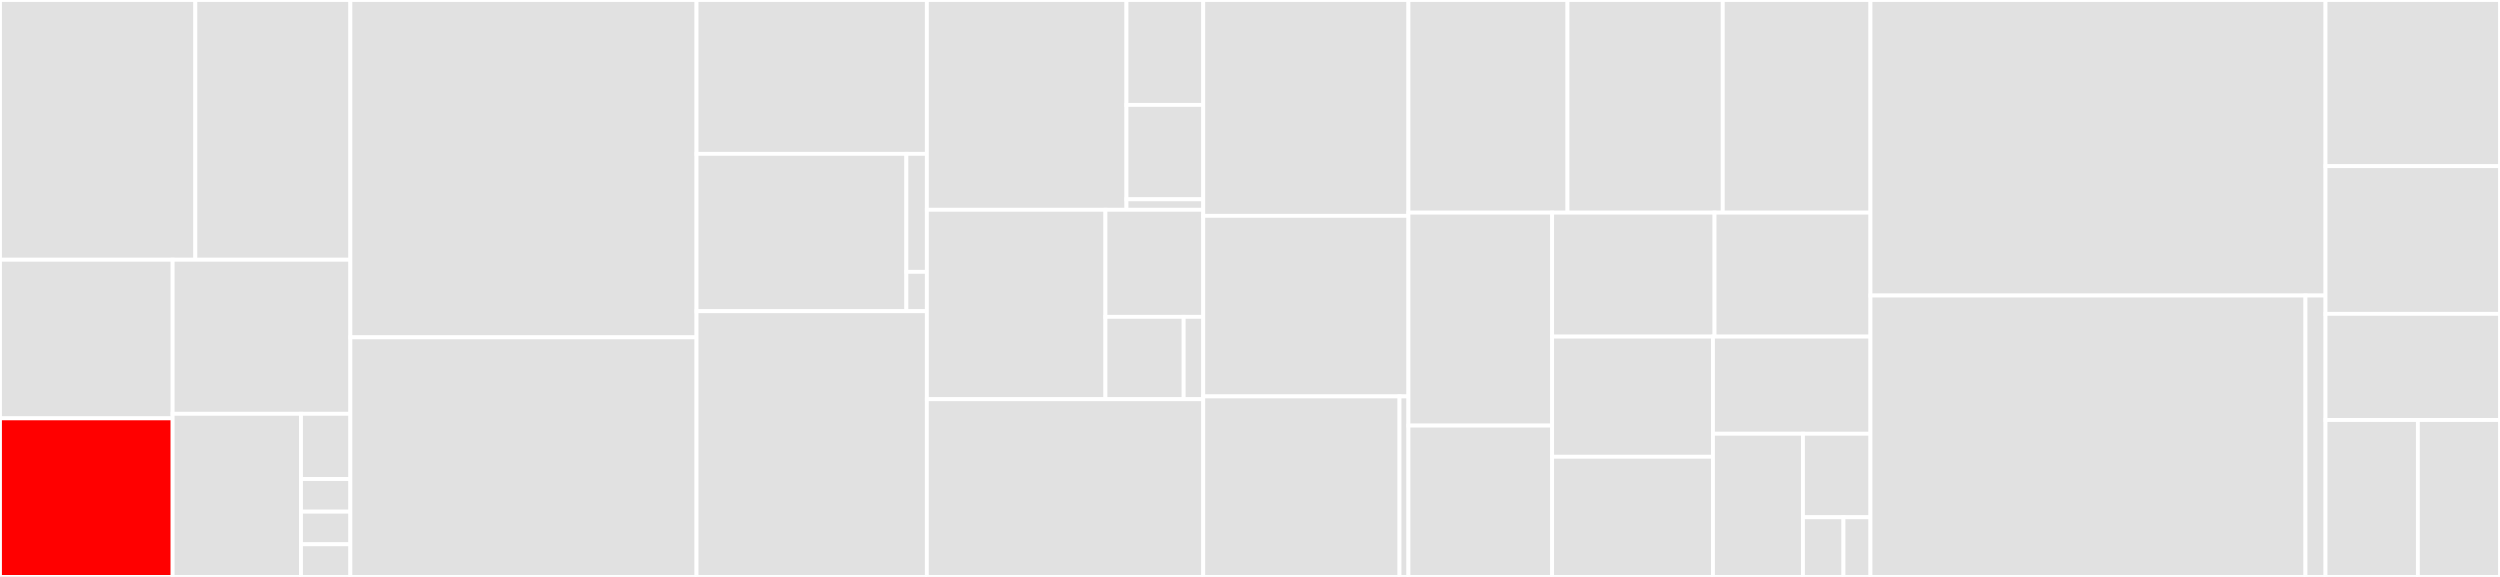 <svg baseProfile="full" width="650" height="150" viewBox="0 0 650 150" version="1.1"
xmlns="http://www.w3.org/2000/svg" xmlns:ev="http://www.w3.org/2001/xml-events"
xmlns:xlink="http://www.w3.org/1999/xlink">

<rect x="0" y="0" width="650" height="150" fill="#333333" stroke="none"/>

<style>rect.s{mask:url(#mask);}</style>
<defs>
  <pattern id="white" width="4" height="4" patternUnits="userSpaceOnUse" patternTransform="rotate(45)">
    <rect width="2" height="2" transform="translate(0,0)" fill="white"></rect>
  </pattern>
  <mask id="mask">
    <rect x="0" y="0" width="100%" height="100%" fill="url(#white)"></rect>
  </mask>
</defs>

<rect x="0" y="0" width="50.787" height="67.53" fill="#e1e1e1" stroke="white" stroke-width="1" class=" tooltipped" data-content="magellan/mapreduce/DBReader.scala"><title>magellan/mapreduce/DBReader.scala</title></rect>
<rect x="50.787" y="0" width="40.307" height="67.53" fill="#e1e1e1" stroke="white" stroke-width="1" class=" tooltipped" data-content="magellan/mapreduce/ShxInputFormat.scala"><title>magellan/mapreduce/ShxInputFormat.scala</title></rect>
<rect x="0" y="67.53" width="44.887" height="41.235" fill="#e1e1e1" stroke="white" stroke-width="1" class=" tooltipped" data-content="magellan/mapreduce/OsmRecordReader.scala"><title>magellan/mapreduce/OsmRecordReader.scala</title></rect>
<rect x="0" y="108.765" width="44.887" height="41.235" fill="red" stroke="white" stroke-width="1" class=" tooltipped" data-content="magellan/mapreduce/ShapeInputFormat.scala"><title>magellan/mapreduce/ShapeInputFormat.scala</title></rect>
<rect x="44.887" y="67.53" width="46.207" height="40.057" fill="#e1e1e1" stroke="white" stroke-width="1" class=" tooltipped" data-content="magellan/mapreduce/WholeFileReader.scala"><title>magellan/mapreduce/WholeFileReader.scala</title></rect>
<rect x="44.887" y="107.587" width="33.372" height="42.413" fill="#e1e1e1" stroke="white" stroke-width="1" class=" tooltipped" data-content="magellan/mapreduce/ShapefileReader.scala"><title>magellan/mapreduce/ShapefileReader.scala</title></rect>
<rect x="78.259" y="107.587" width="12.835" height="16.965" fill="#e1e1e1" stroke="white" stroke-width="1" class=" tooltipped" data-content="magellan/mapreduce/DBInputFormat.scala"><title>magellan/mapreduce/DBInputFormat.scala</title></rect>
<rect x="78.259" y="124.552" width="12.835" height="8.483" fill="#e1e1e1" stroke="white" stroke-width="1" class=" tooltipped" data-content="magellan/mapreduce/OsmInputFormat.scala"><title>magellan/mapreduce/OsmInputFormat.scala</title></rect>
<rect x="78.259" y="133.035" width="12.835" height="8.483" fill="#e1e1e1" stroke="white" stroke-width="1" class=" tooltipped" data-content="magellan/mapreduce/WholeFileInputFormat.scala"><title>magellan/mapreduce/WholeFileInputFormat.scala</title></rect>
<rect x="78.259" y="141.517" width="12.835" height="8.483" fill="#e1e1e1" stroke="white" stroke-width="1" class=" tooltipped" data-content="magellan/mapreduce/MapReduceUtils.scala"><title>magellan/mapreduce/MapReduceUtils.scala</title></rect>
<rect x="91.094" y="0" width="90.006" height="87.702" fill="#e1e1e1" stroke="white" stroke-width="1" class=" tooltipped" data-content="magellan/Polygon.scala"><title>magellan/Polygon.scala</title></rect>
<rect x="91.094" y="87.702" width="90.006" height="62.298" fill="#e1e1e1" stroke="white" stroke-width="1" class=" tooltipped" data-content="magellan/esri/ESRIUtil.scala"><title>magellan/esri/ESRIUtil.scala</title></rect>
<rect x="181.1" y="0" width="59.883" height="40.0" fill="#e1e1e1" stroke="white" stroke-width="1" class=" tooltipped" data-content="magellan/index/ZOrderCurveIndexer.scala"><title>magellan/index/ZOrderCurveIndexer.scala</title></rect>
<rect x="181.1" y="40.0" width="54.56" height="40.909" fill="#e1e1e1" stroke="white" stroke-width="1" class=" tooltipped" data-content="magellan/index/ZOrderCurve.scala"><title>magellan/index/ZOrderCurve.scala</title></rect>
<rect x="235.66" y="40.0" width="5.323" height="30.682" fill="#e1e1e1" stroke="white" stroke-width="1" class=" tooltipped" data-content="magellan/index/Indexer.scala"><title>magellan/index/Indexer.scala</title></rect>
<rect x="235.66" y="70.682" width="5.323" height="10.227" fill="#e1e1e1" stroke="white" stroke-width="1" class=" tooltipped" data-content="magellan/index/Index.scala"><title>magellan/index/Index.scala</title></rect>
<rect x="181.1" y="80.909" width="59.883" height="69.091" fill="#e1e1e1" stroke="white" stroke-width="1" class=" tooltipped" data-content="magellan/PolyLine.scala"><title>magellan/PolyLine.scala</title></rect>
<rect x="240.983" y="0" width="51.898" height="54.545" fill="#e1e1e1" stroke="white" stroke-width="1" class=" tooltipped" data-content="magellan/io/ShapeReader.scala"><title>magellan/io/ShapeReader.scala</title></rect>
<rect x="292.881" y="0" width="19.961" height="27.273" fill="#e1e1e1" stroke="white" stroke-width="1" class=" tooltipped" data-content="magellan/io/ShapeKey.scala"><title>magellan/io/ShapeKey.scala</title></rect>
<rect x="292.881" y="27.273" width="19.961" height="24.545" fill="#e1e1e1" stroke="white" stroke-width="1" class=" tooltipped" data-content="magellan/io/ShapeWritable.scala"><title>magellan/io/ShapeWritable.scala</title></rect>
<rect x="292.881" y="51.818" width="19.961" height="2.727" fill="#e1e1e1" stroke="white" stroke-width="1" class=" tooltipped" data-content="magellan/io/OsmShape.scala"><title>magellan/io/OsmShape.scala</title></rect>
<rect x="240.983" y="54.545" width="46.432" height="49.242" fill="#e1e1e1" stroke="white" stroke-width="1" class=" tooltipped" data-content="magellan/catalyst/SpatialJoin.scala"><title>magellan/catalyst/SpatialJoin.scala</title></rect>
<rect x="287.415" y="54.545" width="25.427" height="27.833" fill="#e1e1e1" stroke="white" stroke-width="1" class=" tooltipped" data-content="magellan/catalyst/RangeQueryRewrite.scala"><title>magellan/catalyst/RangeQueryRewrite.scala</title></rect>
<rect x="287.415" y="82.378" width="20.342" height="21.41" fill="#e1e1e1" stroke="white" stroke-width="1" class=" tooltipped" data-content="magellan/catalyst/MagellanExpression.scala"><title>magellan/catalyst/MagellanExpression.scala</title></rect>
<rect x="307.757" y="82.378" width="5.085" height="21.41" fill="#e1e1e1" stroke="white" stroke-width="1" class=" tooltipped" data-content="magellan/catalyst/SpatialJoinHint.scala"><title>magellan/catalyst/SpatialJoinHint.scala</title></rect>
<rect x="240.983" y="103.788" width="71.859" height="46.212" fill="#e1e1e1" stroke="white" stroke-width="1" class=" tooltipped" data-content="magellan/Line.scala"><title>magellan/Line.scala</title></rect>
<rect x="312.842" y="0" width="53.35" height="56.122" fill="#e1e1e1" stroke="white" stroke-width="1" class=" tooltipped" data-content="magellan/OsmFileRelation.scala"><title>magellan/OsmFileRelation.scala</title></rect>
<rect x="312.842" y="56.122" width="53.35" height="46.939" fill="#e1e1e1" stroke="white" stroke-width="1" class=" tooltipped" data-content="magellan/BoundingBox.scala"><title>magellan/BoundingBox.scala</title></rect>
<rect x="312.842" y="103.061" width="51.031" height="46.939" fill="#e1e1e1" stroke="white" stroke-width="1" class=" tooltipped" data-content="magellan/geometry/R2Loop.scala"><title>magellan/geometry/R2Loop.scala</title></rect>
<rect x="363.873" y="103.061" width="2.32" height="46.939" fill="#e1e1e1" stroke="white" stroke-width="1" class=" tooltipped" data-content="magellan/geometry/Loop.scala"><title>magellan/geometry/Loop.scala</title></rect>
<rect x="366.192" y="0" width="41.356" height="55.287" fill="#e1e1e1" stroke="white" stroke-width="1" class=" tooltipped" data-content="magellan/SpatialRelation.scala"><title>magellan/SpatialRelation.scala</title></rect>
<rect x="407.548" y="0" width="40.371" height="55.287" fill="#e1e1e1" stroke="white" stroke-width="1" class=" tooltipped" data-content="magellan/Shape.scala"><title>magellan/Shape.scala</title></rect>
<rect x="447.919" y="0" width="38.402" height="55.287" fill="#e1e1e1" stroke="white" stroke-width="1" class=" tooltipped" data-content="magellan/geojson.scala"><title>magellan/geojson.scala</title></rect>
<rect x="366.192" y="55.287" width="37.361" height="55.371" fill="#e1e1e1" stroke="white" stroke-width="1" class=" tooltipped" data-content="magellan/WKTParser.scala"><title>magellan/WKTParser.scala</title></rect>
<rect x="366.192" y="110.658" width="37.361" height="39.342" fill="#e1e1e1" stroke="white" stroke-width="1" class=" tooltipped" data-content="magellan/encoders/Encoders.scala"><title>magellan/encoders/Encoders.scala</title></rect>
<rect x="403.553" y="55.287" width="42.229" height="32.229" fill="#e1e1e1" stroke="white" stroke-width="1" class=" tooltipped" data-content="magellan/Point.scala"><title>magellan/Point.scala</title></rect>
<rect x="445.781" y="55.287" width="40.539" height="32.229" fill="#e1e1e1" stroke="white" stroke-width="1" class=" tooltipped" data-content="magellan/DoubleArrayData.scala"><title>magellan/DoubleArrayData.scala</title></rect>
<rect x="403.553" y="87.516" width="41.82" height="31.242" fill="#e1e1e1" stroke="white" stroke-width="1" class=" tooltipped" data-content="magellan/IntegerArrayData.scala"><title>magellan/IntegerArrayData.scala</title></rect>
<rect x="403.553" y="118.758" width="41.82" height="31.242" fill="#e1e1e1" stroke="white" stroke-width="1" class=" tooltipped" data-content="magellan/ShapefileRelation.scala"><title>magellan/ShapefileRelation.scala</title></rect>
<rect x="445.372" y="87.516" width="40.948" height="25.26" fill="#e1e1e1" stroke="white" stroke-width="1" class=" tooltipped" data-content="magellan/dsl/package.scala"><title>magellan/dsl/package.scala</title></rect>
<rect x="445.372" y="112.775" width="23.399" height="37.225" fill="#e1e1e1" stroke="white" stroke-width="1" class=" tooltipped" data-content="magellan/GeoJSONRelation.scala"><title>magellan/GeoJSONRelation.scala</title></rect>
<rect x="468.771" y="112.775" width="17.549" height="21.714" fill="#e1e1e1" stroke="white" stroke-width="1" class=" tooltipped" data-content="magellan/DefaultSource.scala"><title>magellan/DefaultSource.scala</title></rect>
<rect x="468.771" y="134.49" width="10.53" height="15.51" fill="#e1e1e1" stroke="white" stroke-width="1" class=" tooltipped" data-content="magellan/Relate.scala"><title>magellan/Relate.scala</title></rect>
<rect x="479.301" y="134.49" width="7.02" height="15.51" fill="#e1e1e1" stroke="white" stroke-width="1" class=" tooltipped" data-content="magellan/Utils.scala"><title>magellan/Utils.scala</title></rect>
<rect x="486.32" y="0" width="118.314" height="76.84" fill="#e1e1e1" stroke="white" stroke-width="1" class=" tooltipped" data-content="org/apache/spark/sql/catalyst/expressions/functions.scala"><title>org/apache/spark/sql/catalyst/expressions/functions.scala</title></rect>
<rect x="486.32" y="76.84" width="113.105" height="73.16" fill="#e1e1e1" stroke="white" stroke-width="1" class=" tooltipped" data-content="org/apache/spark/sql/catalyst/expressions/predicates.scala"><title>org/apache/spark/sql/catalyst/expressions/predicates.scala</title></rect>
<rect x="599.425" y="76.84" width="5.209" height="73.16" fill="#e1e1e1" stroke="white" stroke-width="1" class=" tooltipped" data-content="org/apache/spark/sql/catalyst/expressions/serdes.scala"><title>org/apache/spark/sql/catalyst/expressions/serdes.scala</title></rect>
<rect x="604.634" y="0" width="45.366" height="43.2" fill="#e1e1e1" stroke="white" stroke-width="1" class=" tooltipped" data-content="org/apache/spark/sql/types/LineUDT.scala"><title>org/apache/spark/sql/types/LineUDT.scala</title></rect>
<rect x="604.634" y="43.2" width="45.366" height="38.4" fill="#e1e1e1" stroke="white" stroke-width="1" class=" tooltipped" data-content="org/apache/spark/sql/types/PointUDT.scala"><title>org/apache/spark/sql/types/PointUDT.scala</title></rect>
<rect x="604.634" y="81.6" width="45.366" height="27.6" fill="#e1e1e1" stroke="white" stroke-width="1" class=" tooltipped" data-content="org/apache/spark/sql/types/ZOrderCurveUDT.scala"><title>org/apache/spark/sql/types/ZOrderCurveUDT.scala</title></rect>
<rect x="604.634" y="109.2" width="24.017" height="40.8" fill="#e1e1e1" stroke="white" stroke-width="1" class=" tooltipped" data-content="org/apache/spark/sql/types/PolyLineUDT.scala"><title>org/apache/spark/sql/types/PolyLineUDT.scala</title></rect>
<rect x="628.651" y="109.2" width="21.349" height="40.8" fill="#e1e1e1" stroke="white" stroke-width="1" class=" tooltipped" data-content="org/apache/spark/sql/types/PolygonUDT.scala"><title>org/apache/spark/sql/types/PolygonUDT.scala</title></rect>
</svg>
